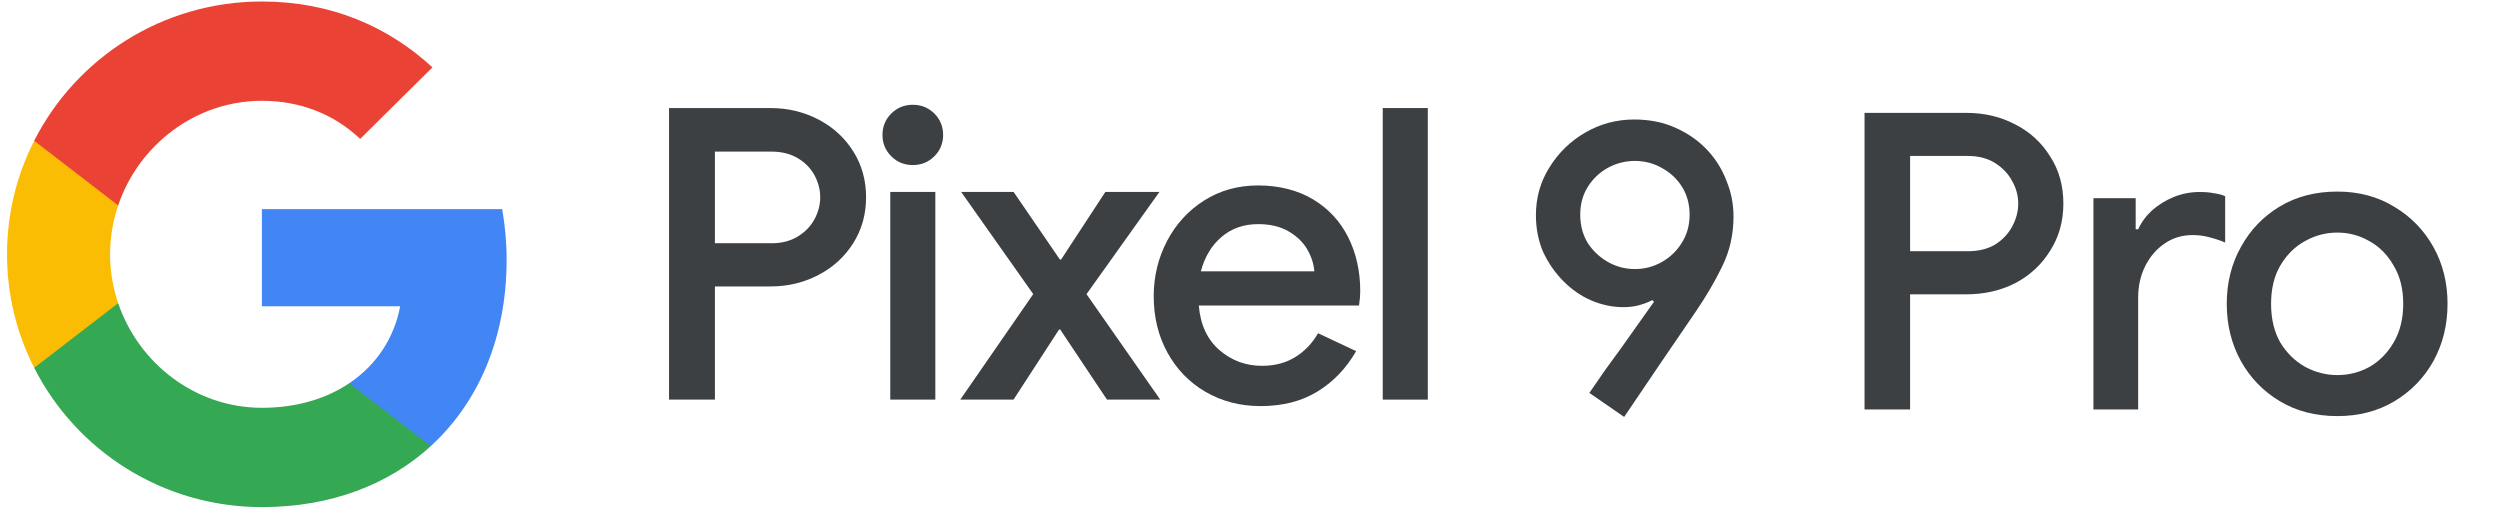 <svg width="178" height="37" viewBox="0 0 178 37" fill="none" xmlns="http://www.w3.org/2000/svg">
<path d="M47.635 7.694H54.87C56.093 7.694 57.228 7.966 58.268 8.507C59.309 9.047 60.135 9.801 60.747 10.768C61.359 11.735 61.665 12.827 61.665 14.044C61.665 15.26 61.359 16.353 60.747 17.32C60.135 18.287 59.306 19.04 58.268 19.581C57.228 20.122 56.096 20.394 54.87 20.394H50.902V28.453H47.635V7.694ZM54.928 17.32C55.648 17.32 56.27 17.161 56.795 16.842C57.32 16.523 57.718 16.112 57.991 15.61C58.262 15.108 58.399 14.585 58.399 14.044C58.399 13.503 58.264 12.982 57.991 12.478C57.718 11.976 57.32 11.569 56.795 11.259C56.27 10.95 55.648 10.794 54.928 10.794H50.902V17.318H54.928V17.32Z" fill="#3C4043"/>
<path d="M63.459 11.129C63.042 10.714 62.832 10.206 62.832 9.606C62.832 9.006 63.042 8.5 63.459 8.083C63.877 7.668 64.388 7.46 64.992 7.46C65.595 7.46 66.104 7.668 66.524 8.083C66.941 8.5 67.151 9.006 67.151 9.606C67.151 10.206 66.941 10.714 66.524 11.129C66.106 11.544 65.595 11.752 64.992 11.752C64.388 11.752 63.877 11.546 63.459 11.129ZM63.387 13.666H66.596V28.453H63.387V13.666Z" fill="#3C4043"/>
<path d="M73.569 20.943L68.434 13.665H72.168L75.464 18.477H75.551L78.701 13.665H82.552L77.359 20.943L82.609 28.453H78.817L75.49 23.465H75.403L72.163 28.453H68.371L73.564 20.943H73.569Z" fill="#3C4043"/>
<path d="M85.834 27.901C84.678 27.226 83.773 26.291 83.121 25.103C82.47 23.915 82.144 22.577 82.144 21.089C82.144 19.679 82.462 18.369 83.093 17.161C83.725 15.953 84.606 14.991 85.734 14.276C86.861 13.562 88.144 13.203 89.585 13.203C91.025 13.203 92.38 13.531 93.48 14.189C94.579 14.845 95.414 15.745 95.989 16.885C96.561 18.026 96.85 19.312 96.85 20.741C96.85 21.013 96.822 21.349 96.763 21.756H85.355C85.471 23.129 85.963 24.186 86.829 24.93C87.694 25.675 88.7 26.046 89.847 26.046C90.761 26.046 91.554 25.84 92.225 25.423C92.896 25.008 93.436 24.441 93.845 23.726L96.557 25.001C95.858 26.22 94.942 27.176 93.814 27.871C92.686 28.566 91.335 28.914 89.76 28.914C88.302 28.914 86.992 28.575 85.836 27.899L85.834 27.901ZM93.58 19.32C93.541 18.799 93.377 18.282 93.084 17.769C92.791 17.257 92.35 16.827 91.757 16.479C91.163 16.131 90.439 15.958 89.585 15.958C88.553 15.958 87.683 16.262 86.973 16.87C86.262 17.478 85.773 18.295 85.5 19.32H93.58Z" fill="#3C4043"/>
<path d="M98.451 7.694H101.66V28.453H98.451V7.694Z" fill="#3C4043"/>
<path d="M115.64 29.685L113.162 27.974C113.536 27.424 113.909 26.883 114.283 26.352C114.676 25.821 115.069 25.28 115.463 24.73C115.856 24.179 116.239 23.639 116.613 23.108C117.006 22.557 117.39 22.017 117.763 21.486L117.645 21.368C117.39 21.505 117.085 21.623 116.731 21.722C116.397 21.82 116.013 21.869 115.581 21.869C114.814 21.869 114.057 21.712 113.31 21.397C112.582 21.082 111.923 20.63 111.334 20.04C110.744 19.451 110.262 18.762 109.888 17.976C109.534 17.17 109.357 16.285 109.357 15.322C109.357 14.063 109.682 12.923 110.331 11.9C110.98 10.858 111.835 10.032 112.897 9.423C113.958 8.813 115.109 8.508 116.347 8.508C117.449 8.508 118.432 8.705 119.297 9.098C120.182 9.492 120.939 10.022 121.568 10.691C122.158 11.32 122.61 12.048 122.925 12.873C123.259 13.68 123.426 14.525 123.426 15.41C123.426 16.688 123.16 17.868 122.63 18.949C122.118 20.011 121.479 21.102 120.713 22.223C119.867 23.462 119.022 24.7 118.176 25.939C117.331 27.178 116.485 28.427 115.64 29.685ZM116.406 19.156C117.095 19.156 117.734 18.988 118.324 18.654C118.913 18.32 119.385 17.868 119.739 17.297C120.113 16.708 120.3 16.039 120.3 15.292C120.3 14.545 120.123 13.886 119.769 13.316C119.415 12.746 118.933 12.293 118.324 11.959C117.734 11.625 117.095 11.458 116.406 11.458C115.718 11.458 115.069 11.625 114.46 11.959C113.87 12.293 113.398 12.746 113.044 13.316C112.69 13.886 112.513 14.545 112.513 15.292C112.513 16.039 112.69 16.708 113.044 17.297C113.418 17.868 113.899 18.32 114.489 18.654C115.079 18.988 115.718 19.156 116.406 19.156ZM132.755 29.154V8.037H140.011C141.289 8.037 142.449 8.312 143.491 8.862C144.533 9.393 145.359 10.15 145.968 11.133C146.597 12.097 146.912 13.218 146.912 14.496C146.912 15.754 146.597 16.875 145.968 17.858C145.359 18.841 144.533 19.608 143.491 20.158C142.449 20.689 141.289 20.955 140.011 20.955H135.999V29.154H132.755ZM135.999 17.887H140.099C140.866 17.887 141.515 17.73 142.046 17.416C142.577 17.081 142.98 16.659 143.255 16.147C143.55 15.616 143.697 15.066 143.697 14.496C143.697 13.925 143.55 13.385 143.255 12.873C142.98 12.362 142.577 11.94 142.046 11.605C141.515 11.271 140.866 11.104 140.099 11.104H135.999V17.887ZM149.052 29.154V14.112H152.06V16.324H152.237C152.473 15.813 152.807 15.361 153.24 14.967C153.692 14.574 154.203 14.26 154.774 14.024C155.364 13.788 155.973 13.67 156.602 13.67C157.015 13.67 157.359 13.699 157.635 13.758C157.929 13.798 158.195 13.866 158.431 13.965V17.268C158.057 17.111 157.674 16.983 157.281 16.885C156.907 16.786 156.514 16.737 156.101 16.737C155.354 16.737 154.685 16.944 154.095 17.357C153.525 17.75 153.073 18.281 152.739 18.949C152.404 19.618 152.237 20.365 152.237 21.191V29.154H149.052ZM166.42 29.626C164.866 29.626 163.5 29.272 162.32 28.564C161.14 27.856 160.216 26.903 159.548 25.703C158.879 24.484 158.545 23.127 158.545 21.633C158.545 20.139 158.879 18.792 159.548 17.593C160.216 16.373 161.14 15.41 162.32 14.702C163.5 13.994 164.866 13.64 166.42 13.64C167.953 13.64 169.31 14.004 170.49 14.732C171.67 15.439 172.594 16.393 173.262 17.593C173.931 18.792 174.265 20.139 174.265 21.633C174.265 23.127 173.931 24.484 173.262 25.703C172.594 26.903 171.67 27.856 170.49 28.564C169.31 29.272 167.953 29.626 166.42 29.626ZM166.42 26.706C167.246 26.706 168.012 26.509 168.72 26.116C169.428 25.703 169.998 25.123 170.431 24.376C170.883 23.609 171.109 22.695 171.109 21.633C171.109 20.571 170.883 19.667 170.431 18.92C169.998 18.153 169.428 17.573 168.72 17.18C168.012 16.767 167.246 16.56 166.42 16.56C165.594 16.56 164.817 16.767 164.09 17.18C163.382 17.573 162.802 18.153 162.35 18.92C161.917 19.667 161.701 20.571 161.701 21.633C161.701 22.695 161.917 23.609 162.35 24.376C162.802 25.123 163.392 25.703 164.119 26.116C164.847 26.509 165.614 26.706 166.42 26.706Z" fill="#3C4043"/>
<path d="M36.073 18.515C36.073 17.257 35.957 16.051 35.756 14.891H18.646V21.806H28.491C28.069 24.069 26.793 25.994 24.863 27.289V31.762H30.672C34.099 28.627 36.071 23.993 36.071 18.517L36.073 18.515Z" fill="#4285F4"/>
<path d="M24.864 27.288C23.227 28.388 21.12 29.035 18.648 29.035C13.896 29.035 9.866 25.863 8.415 21.586H2.435V26.189C5.42 32.07 11.558 36.106 18.648 36.106C23.546 36.106 27.671 34.509 30.676 31.761L24.867 27.288H24.864Z" fill="#34A853"/>
<path d="M7.837 18.106C7.837 16.896 8.043 15.725 8.414 14.628V10.025H2.434C1.199 12.453 0.5 15.197 0.5 18.106C0.5 21.015 1.199 23.758 2.434 26.189L8.414 21.586C8.043 20.487 7.837 19.318 7.837 18.108V18.106Z" fill="#FBBC04"/>
<path d="M18.648 7.177C21.337 7.177 23.745 8.096 25.645 9.89L30.79 4.798C27.645 1.889 23.542 0.106 18.648 0.106C11.556 0.106 5.418 4.142 2.433 10.023L8.413 14.626C9.864 10.347 13.895 7.177 18.646 7.177H18.648Z" fill="#EA4335"/>
</svg>
